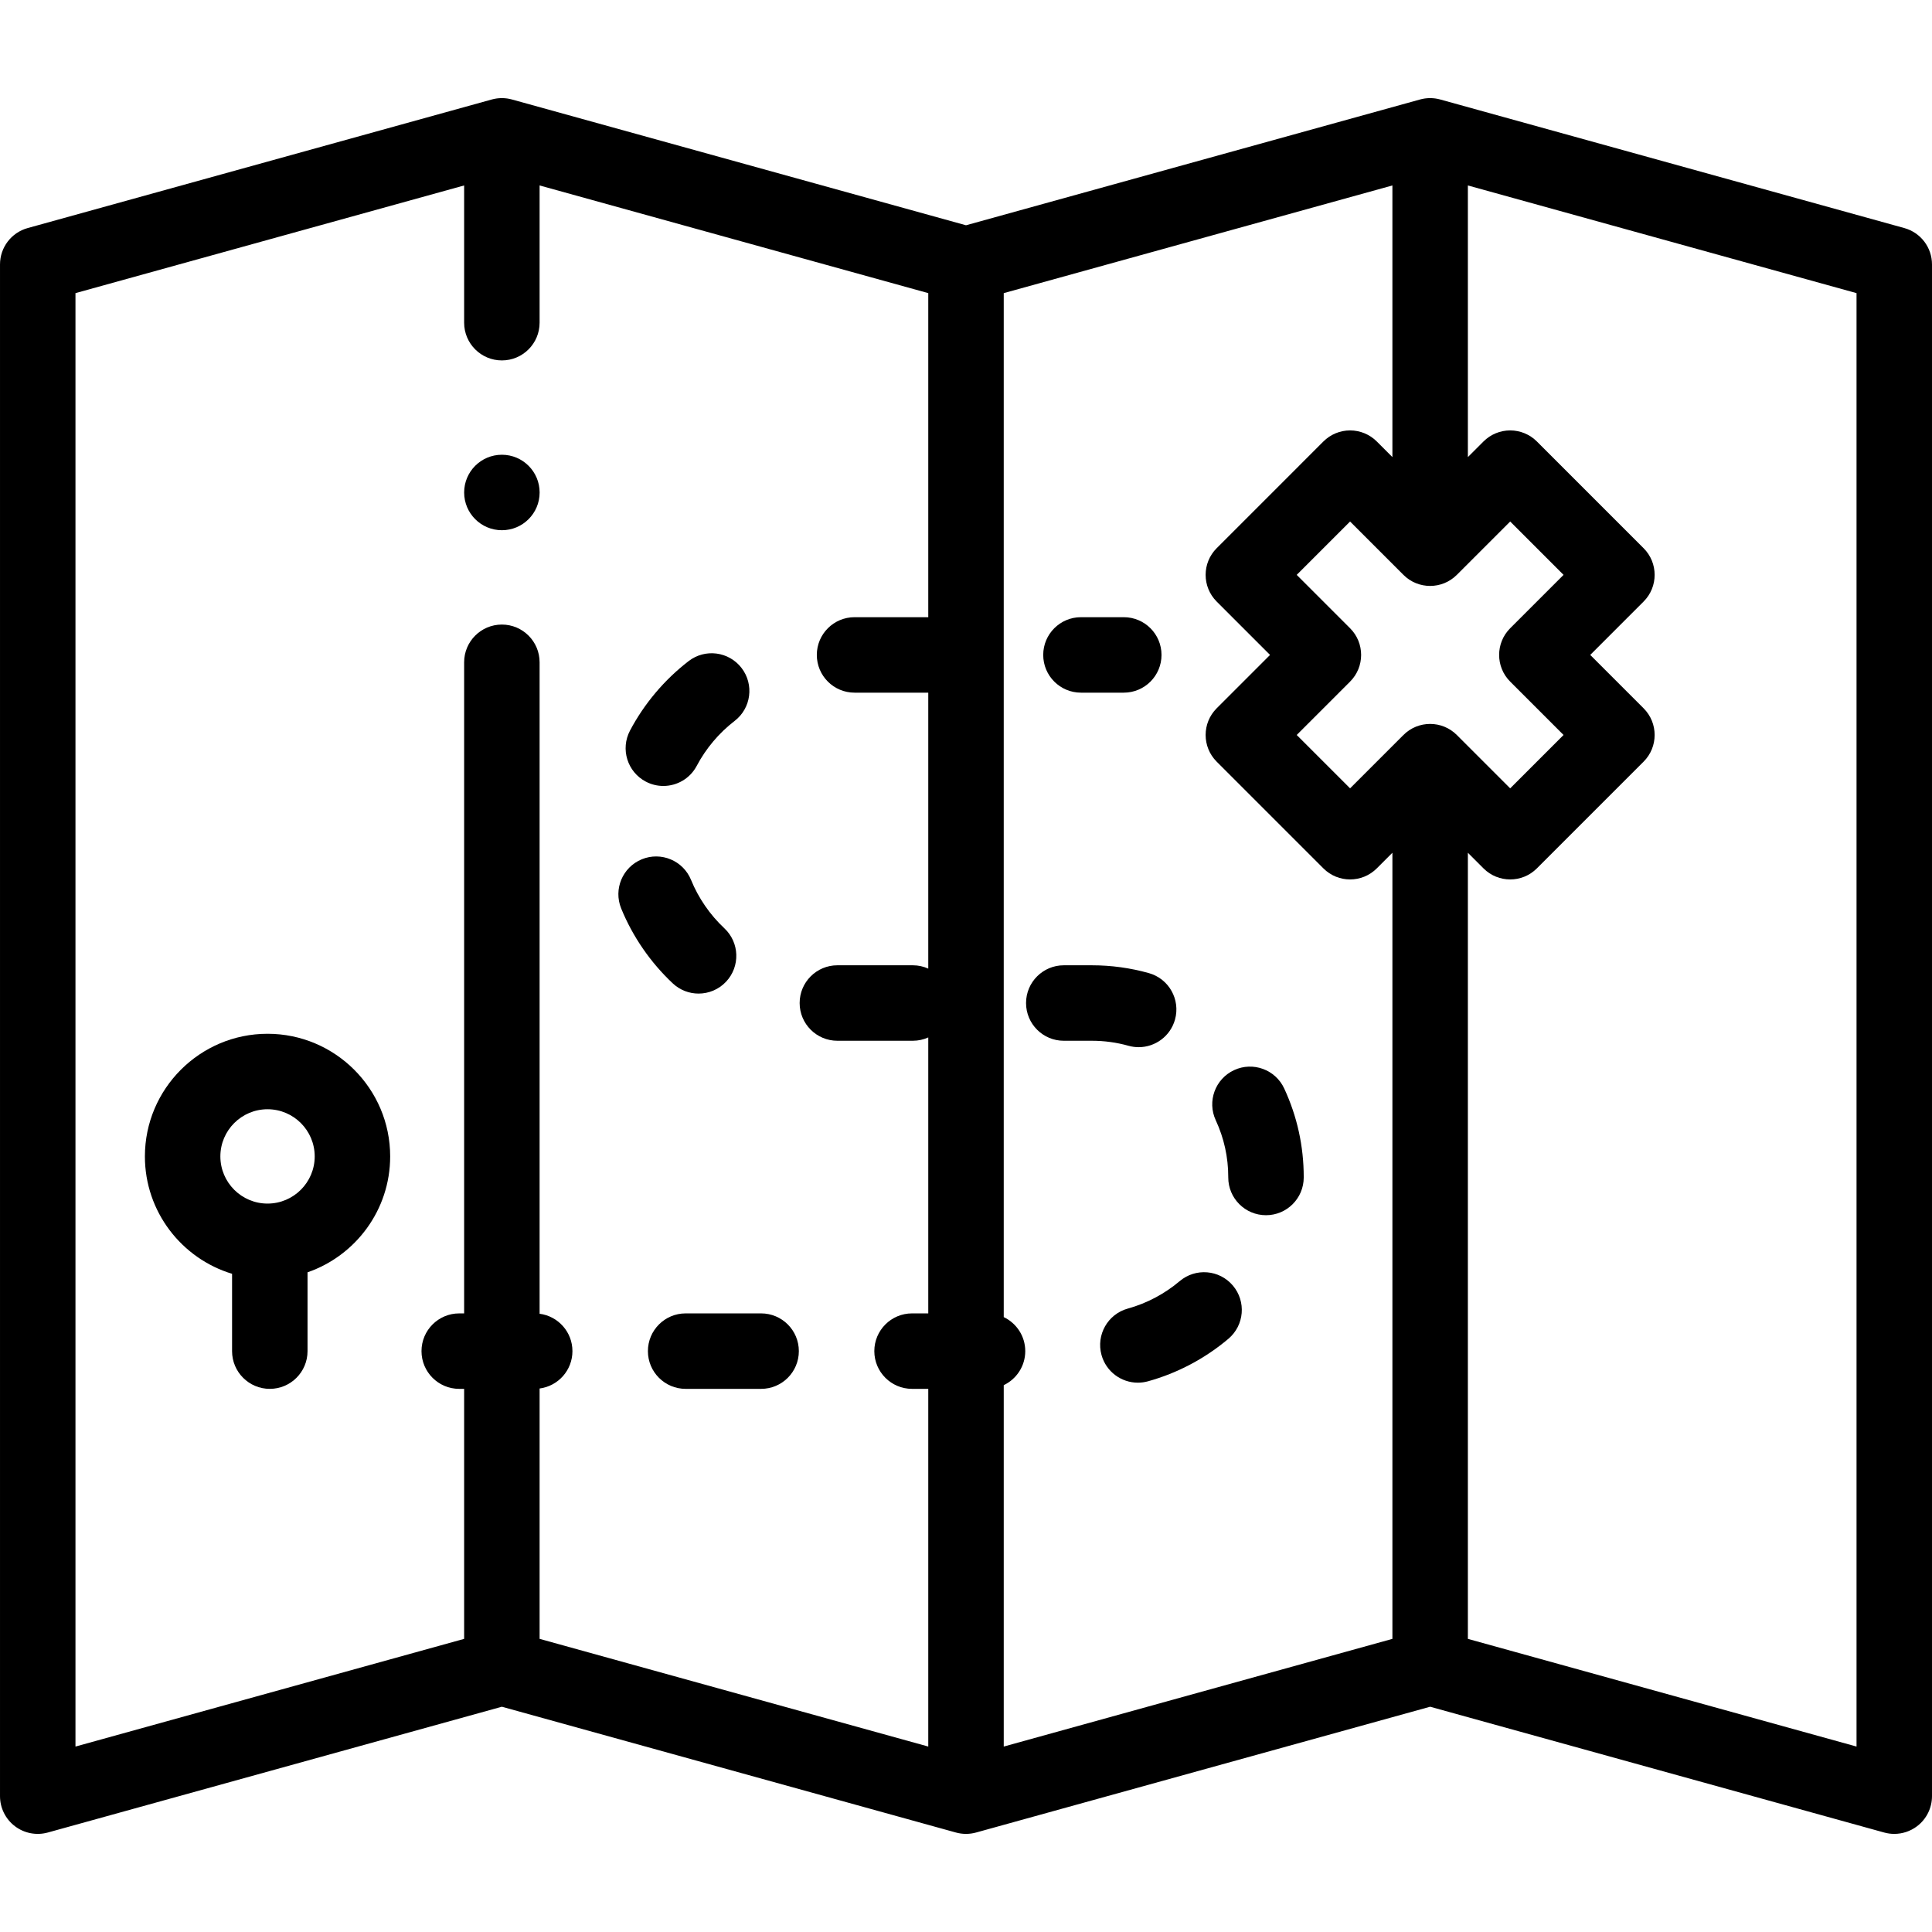 <svg id="Layer_1" enable-background="new 0 0 512 512" height="512" viewBox="0 0 512 512" width="512" xmlns="http://www.w3.org/2000/svg"><g><g><path d="m504.67 60.439-123-34.076c-1.747-.483-3.593-.483-5.34 0l-120.33 33.337-120.33-33.337c-1.747-.483-3.592-.483-5.34 0l-123 34.076c-4.331 1.2-7.33 5.142-7.33 9.637v405.924c0 3.124 1.459 6.068 3.946 7.959 2.486 1.891 5.712 2.511 8.724 1.678l120.33-33.336 120.33 33.336c1.747.483 3.593.483 5.34 0l120.33-33.336 120.33 33.336c.879.244 1.777.363 2.669.363 2.163 0 4.294-.702 6.055-2.041 2.486-1.891 3.946-4.836 3.946-7.959v-405.924c0-4.495-2.999-8.437-7.33-9.637zm-104.457 120.195 14.142 14.142-14.142 14.142-14.142-14.142c-3.906-3.904-10.237-3.904-14.142 0l-14.143 14.142-14.142-14.142 14.142-14.142c3.905-3.905 3.905-10.237 0-14.142l-14.142-14.143 14.142-14.143 14.142 14.143c3.905 3.905 10.237 3.905 14.143 0l14.142-14.142 14.142 14.142-14.142 14.143c-3.905 3.904-3.905 10.236 0 14.142zm-134.213 186.448c3.369-1.608 5.703-5.037 5.703-9.019s-2.333-7.411-5.703-9.019v-271.362l103-28.535v71.988l-4.142-4.142c-1.875-1.875-4.419-2.929-7.071-2.929s-5.196 1.054-7.071 2.929l-28.284 28.285c-3.905 3.905-3.905 10.236 0 14.142l14.142 14.143-14.142 14.142c-3.905 3.905-3.905 10.237 0 14.143l28.284 28.284c3.906 3.905 10.238 3.905 14.142 0l4.143-4.142v208.329l-103 28.535v-95.772zm-246-289.4 103-28.535v36.367c0 5.523 4.477 10 10 10s10-4.477 10-10v-36.367l103 28.535v85.88h-19.536c-5.523 0-10 4.477-10 10s4.477 10 10 10h19.536v73.129c-1.249-.56-2.629-.879-4.086-.879h-20c-5.523 0-10 4.477-10 10s4.477 10 10 10h20c1.457 0 2.838-.319 4.086-.879v73.129h-4.297c-5.523 0-10 4.477-10 10s4.477 10 10 10h4.297v94.79l-103-28.535v-66.349c4.908-.638 8.701-4.825 8.701-9.906s-3.793-9.268-8.701-9.906v-172.642c0-5.523-4.477-10-10-10s-10 4.477-10 10v172.548h-1.299c-5.523 0-10 4.477-10 10s4.477 10 10 10h1.299v66.255l-103 28.536zm472 385.171-103-28.535v-208.329l4.142 4.142c1.953 1.953 4.512 2.929 7.071 2.929s5.119-.976 7.071-2.929l28.284-28.284c3.905-3.905 3.905-10.237 0-14.143l-14.142-14.142 14.142-14.143c3.905-3.905 3.905-10.236 0-14.142l-28.284-28.285c-1.875-1.875-4.419-2.929-7.071-2.929s-5.196 1.054-7.071 2.929l-4.142 4.143v-71.988l103 28.535z"/><path d="m70.9 273.962c-17.92 0-32.5 14.58-32.5 32.5 0 14.653 9.749 27.067 23.1 31.109v20.491c0 5.523 4.477 10 10 10s10-4.477 10-10v-20.885c12.73-4.406 21.9-16.506 21.9-30.716 0-17.919-14.579-32.499-32.5-32.499zm0 45c-6.893 0-12.5-5.607-12.5-12.5s5.607-12.5 12.5-12.5 12.5 5.607 12.5 12.5-5.607 12.5-12.5 12.5z"/><path d="m301.761 277.513c4.37 0 8.385-2.888 9.623-7.302 1.492-5.317-1.61-10.837-6.928-12.329-4.896-1.373-9.97-2.069-15.081-2.069h-7.461c-5.523 0-10 4.477-10 10s4.477 10 10 10h7.461c3.285 0 6.542.446 9.679 1.326.904.253 1.813.374 2.707.374z"/><path d="m286.465 183.562h11.348c5.523 0 10-4.477 10-10s-4.477-10-10-10h-11.348c-5.523 0-10 4.477-10 10s4.477 10 10 10z"/><path d="m327.049 283.594c-5.01 2.323-7.188 8.269-4.865 13.279 2.201 4.746 3.317 9.814 3.317 15.064v.106c0 5.523 4.477 10 10 10s10-4.477 10-10v-.106c0-8.178-1.74-16.077-5.172-23.479-2.325-5.009-8.27-7.188-13.28-4.864z"/><path d="m312.631 339.512c-3.996 3.38-8.746 5.894-13.736 7.269-5.324 1.467-8.452 6.972-6.985 12.297 1.222 4.436 5.247 7.347 9.635 7.347.879 0 1.773-.117 2.662-.361 7.768-2.14 15.147-6.041 21.342-11.282 4.216-3.567 4.743-9.877 1.175-14.093s-9.876-4.744-14.093-1.177z"/><path d="m171.131 207.129c1.489.786 3.086 1.159 4.66 1.159 3.589 0 7.06-1.938 8.852-5.333 2.43-4.602 5.905-8.721 10.05-11.91 4.377-3.368 5.196-9.646 1.828-14.023-3.369-4.377-9.647-5.195-14.023-1.828-6.406 4.928-11.78 11.299-15.542 18.423-2.578 4.883-.709 10.933 4.175 13.512z"/><path d="m178.291 260.605c1.93 1.809 4.387 2.705 6.838 2.705 2.667 0 5.329-1.061 7.297-3.16 3.777-4.029 3.574-10.357-.455-14.135-3.82-3.581-6.873-8.014-8.831-12.818-2.084-5.115-7.919-7.571-13.035-5.487-5.114 2.084-7.571 7.92-5.487 13.035 3.038 7.454 7.766 14.322 13.673 19.86z"/><path d="m171.702 358.062c0 5.523 4.477 10 10 10h20c5.523 0 10-4.477 10-10s-4.477-10-10-10h-20c-5.523 0-10 4.477-10 10z"/><path d="m133.008 140.514c5.523 0 10-4.477 10-10s-4.477-10-10-10h-.008c-5.523 0-9.996 4.477-9.996 10s4.481 10 10.004 10z"/></g></g></svg>